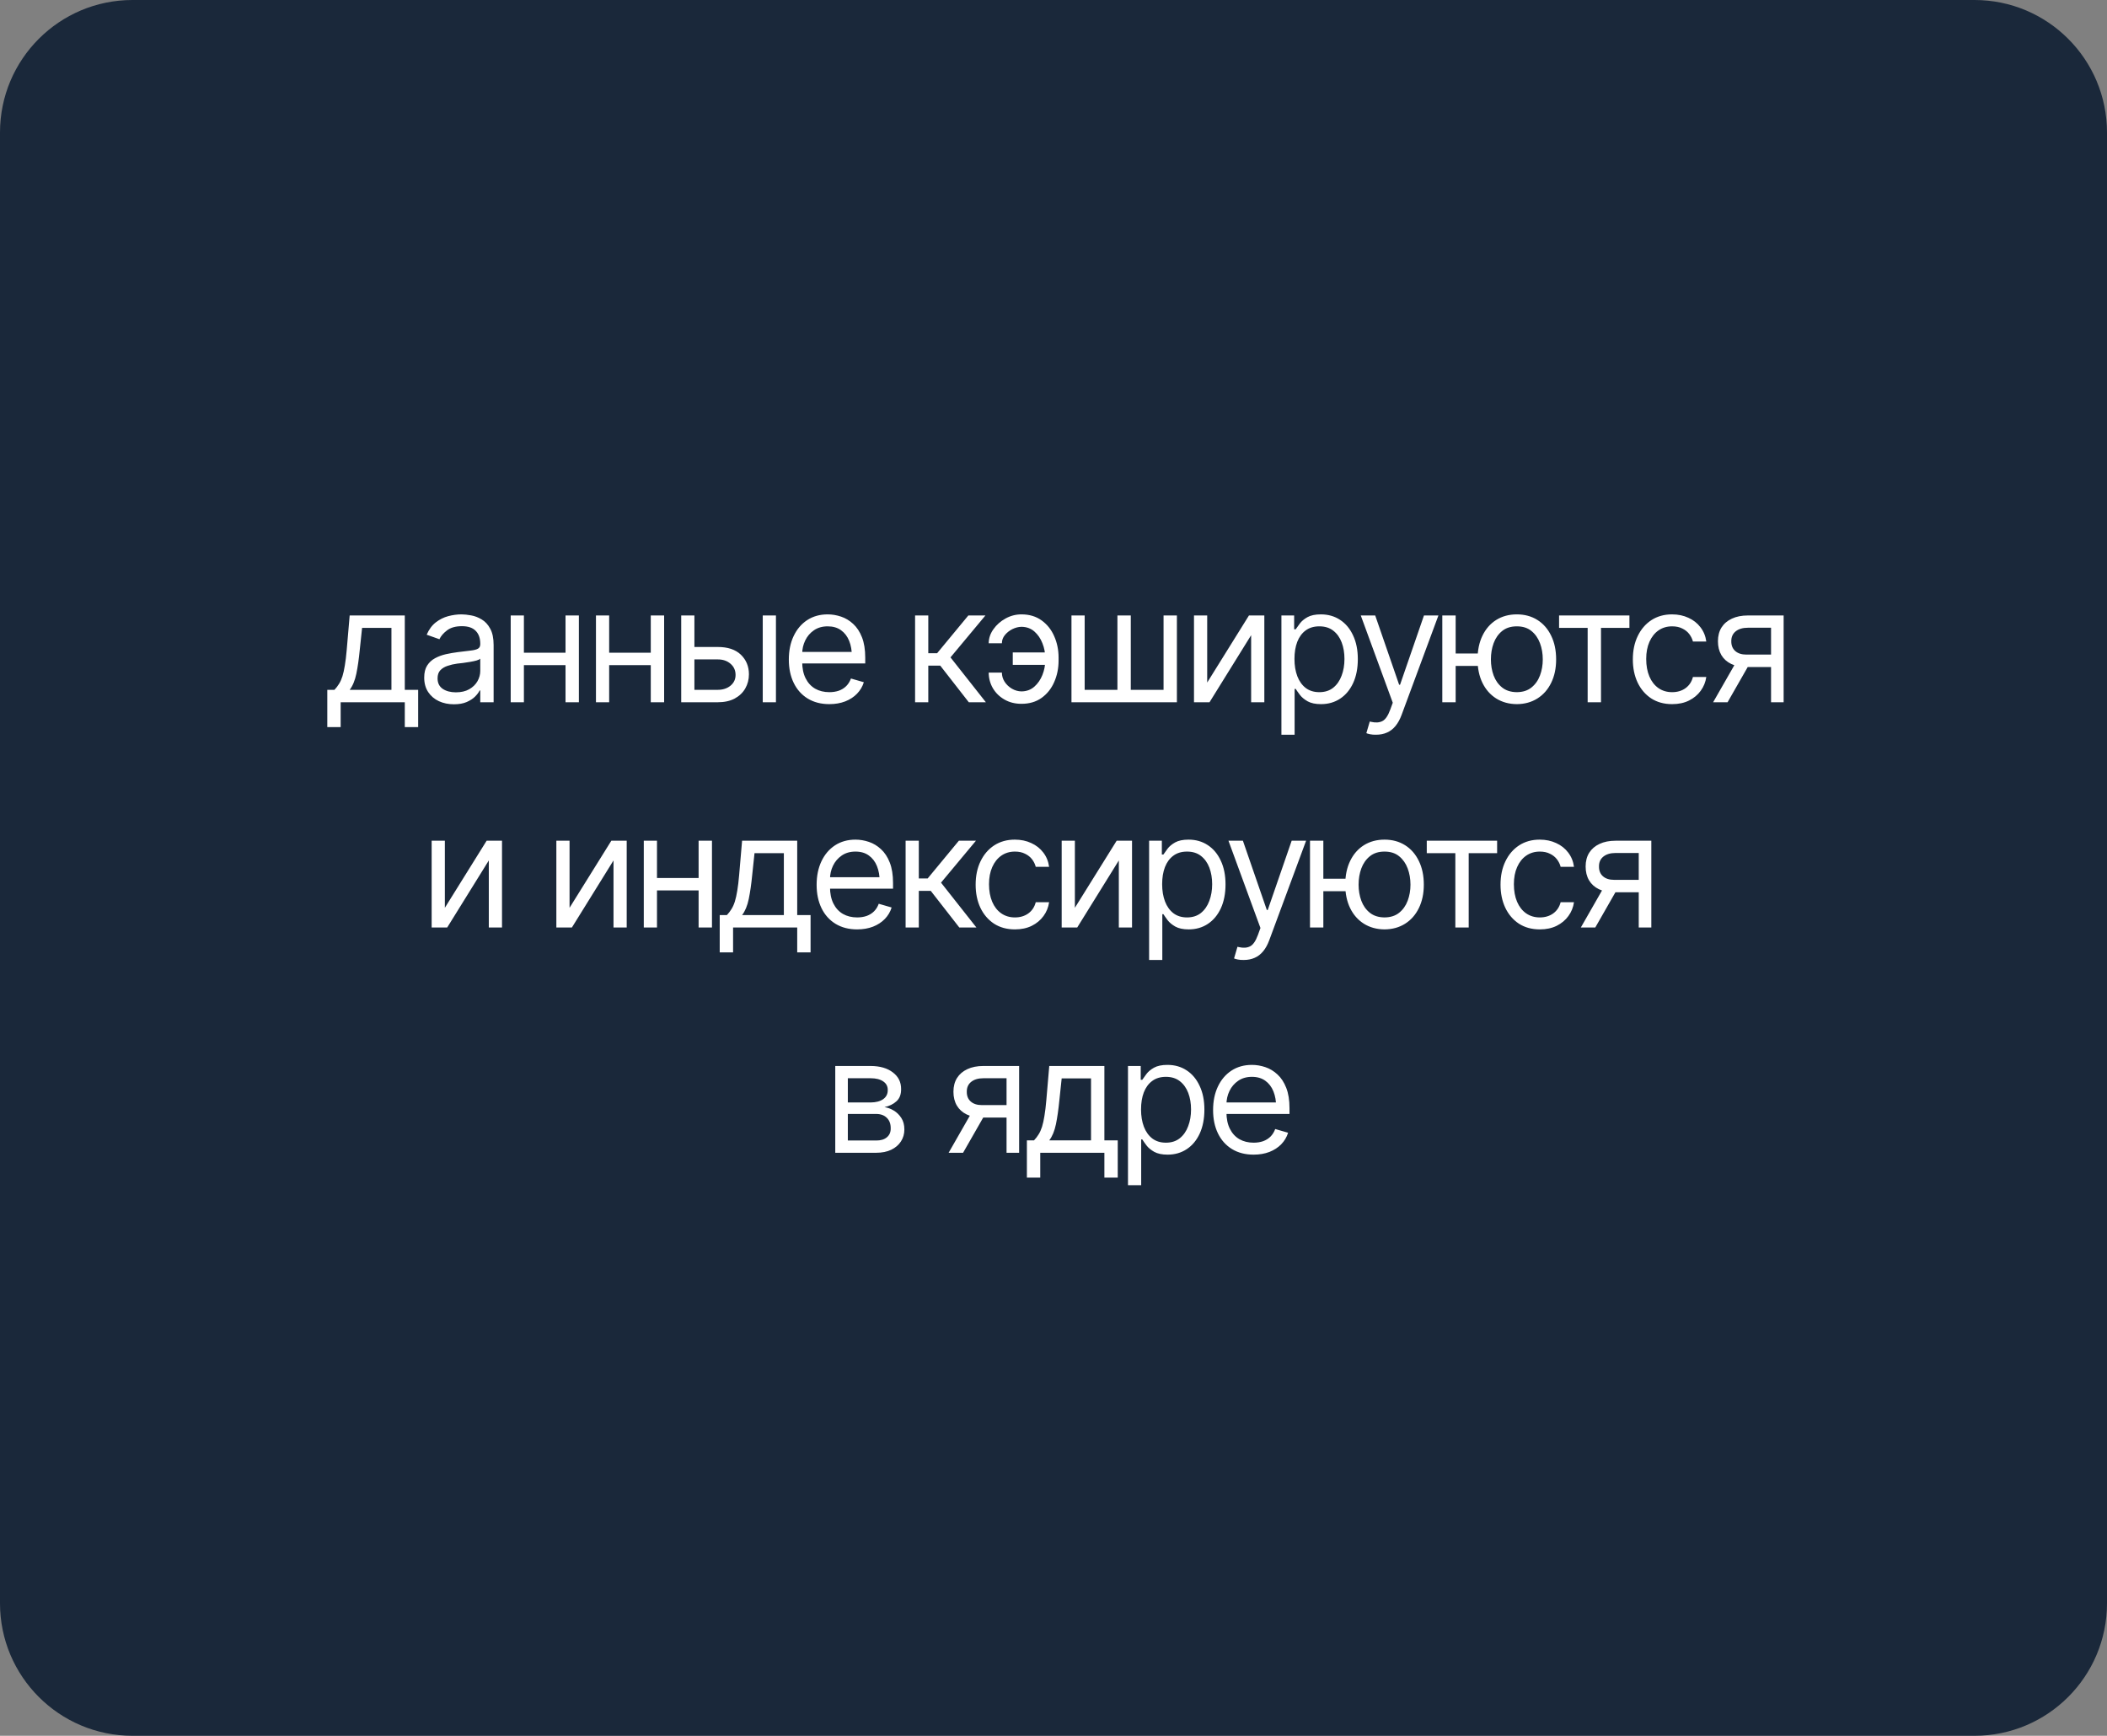 <?xml version="1.0" encoding="UTF-8"?> <svg xmlns="http://www.w3.org/2000/svg" width="159" height="131" viewBox="0 0 159 131" fill="none"><rect x="0" y="0" width="159" height="131" fill="#808080" stroke="none"/><path d="M0 10C0 4.477 4.477 0 10 0H149C154.523 0 159 4.477 159 10V121C159 126.523 154.523 131 149 131H10C4.477 131 0 126.523 0 121V10Z" fill="#1A283A"></path><path d="M24.699 54.875V52.062H25.238C25.371 51.922 25.486 51.772 25.584 51.611C25.686 51.451 25.771 51.26 25.842 51.037C25.912 50.81 25.973 50.537 26.023 50.217C26.078 49.897 26.125 49.508 26.164 49.051L26.387 46.449H30.547V52.062H31.555V54.875H30.547V53H25.707V54.875H24.699ZM26.387 52.062H29.539V47.387H27.324L27.148 49.051C27.082 49.734 26.996 50.332 26.891 50.844C26.785 51.355 26.617 51.762 26.387 52.062ZM34.25 53.152C33.836 53.152 33.459 53.074 33.119 52.918C32.779 52.758 32.51 52.527 32.31 52.227C32.111 51.926 32.012 51.562 32.012 51.137C32.012 50.762 32.086 50.459 32.234 50.228C32.383 49.994 32.58 49.81 32.826 49.678C33.076 49.541 33.35 49.44 33.647 49.373C33.947 49.307 34.25 49.254 34.555 49.215C34.953 49.164 35.275 49.125 35.522 49.098C35.772 49.07 35.953 49.023 36.066 48.957C36.184 48.891 36.242 48.777 36.242 48.617V48.582C36.242 48.164 36.127 47.84 35.897 47.609C35.67 47.375 35.324 47.258 34.859 47.258C34.383 47.258 34.008 47.363 33.734 47.574C33.461 47.781 33.27 48.004 33.16 48.242L32.199 47.902C32.371 47.504 32.6 47.193 32.885 46.971C33.174 46.748 33.486 46.592 33.822 46.502C34.162 46.412 34.496 46.367 34.824 46.367C35.035 46.367 35.277 46.393 35.551 46.443C35.824 46.49 36.09 46.592 36.348 46.748C36.609 46.9 36.824 47.133 36.992 47.445C37.164 47.754 37.25 48.168 37.25 48.688V53H36.242V52.109H36.195C36.129 52.25 36.016 52.402 35.855 52.566C35.695 52.727 35.482 52.865 35.217 52.982C34.955 53.096 34.633 53.152 34.25 53.152ZM34.402 52.25C34.801 52.25 35.137 52.172 35.41 52.016C35.684 51.859 35.891 51.658 36.031 51.412C36.172 51.162 36.242 50.902 36.242 50.633V49.707C36.199 49.758 36.105 49.805 35.961 49.848C35.82 49.887 35.656 49.922 35.469 49.953C35.285 49.984 35.105 50.012 34.93 50.035C34.754 50.055 34.613 50.07 34.508 50.082C34.246 50.117 34.002 50.174 33.775 50.252C33.549 50.326 33.365 50.438 33.225 50.586C33.088 50.734 33.02 50.938 33.02 51.195C33.02 51.543 33.148 51.807 33.406 51.986C33.668 52.162 34 52.25 34.402 52.25ZM42.91 49.262V50.199H39.301V49.262H42.91ZM39.535 46.449V53H38.539V46.449H39.535ZM43.684 46.449V53H42.676V46.449H43.684ZM49.344 49.262V50.199H45.734V49.262H49.344ZM45.969 46.449V53H44.973V46.449H45.969ZM50.117 46.449V53H49.109V46.449H50.117ZM52.273 48.828H54.148C54.914 48.824 55.5 49.018 55.906 49.408C56.312 49.799 56.516 50.293 56.516 50.891C56.516 51.281 56.424 51.637 56.24 51.957C56.06 52.273 55.795 52.527 55.443 52.719C55.092 52.906 54.66 53 54.148 53H51.406V46.449H52.402V52.062H54.148C54.543 52.062 54.867 51.959 55.121 51.752C55.379 51.541 55.508 51.27 55.508 50.938C55.508 50.59 55.379 50.307 55.121 50.088C54.867 49.869 54.543 49.762 54.148 49.766H52.273V48.828ZM57.559 53V46.449H58.555V53H57.559ZM62.586 53.141C61.957 53.141 61.412 53 60.951 52.719C60.494 52.438 60.143 52.045 59.897 51.541C59.65 51.033 59.527 50.445 59.527 49.777C59.527 49.105 59.648 48.514 59.891 48.002C60.133 47.49 60.473 47.09 60.91 46.801C61.352 46.512 61.867 46.367 62.457 46.367C62.797 46.367 63.135 46.424 63.471 46.537C63.807 46.65 64.111 46.834 64.385 47.088C64.662 47.342 64.883 47.678 65.047 48.096C65.211 48.514 65.293 49.027 65.293 49.637V50.07H60.242V49.203H64.748L64.285 49.531C64.285 49.094 64.217 48.705 64.08 48.365C63.943 48.025 63.738 47.758 63.465 47.562C63.195 47.367 62.859 47.27 62.457 47.27C62.055 47.27 61.709 47.369 61.42 47.568C61.135 47.764 60.916 48.02 60.764 48.336C60.611 48.652 60.535 48.992 60.535 49.355V49.93C60.535 50.426 60.621 50.846 60.793 51.19C60.965 51.533 61.205 51.795 61.514 51.975C61.822 52.15 62.18 52.238 62.586 52.238C62.848 52.238 63.086 52.201 63.301 52.127C63.516 52.049 63.701 51.934 63.857 51.781C64.014 51.625 64.133 51.434 64.215 51.207L65.188 51.488C65.086 51.816 64.914 52.105 64.672 52.355C64.434 52.602 64.137 52.795 63.781 52.935C63.426 53.072 63.027 53.141 62.586 53.141ZM69.055 53V46.449H70.051V49.297H70.719L73.074 46.449H74.363L71.727 49.613L74.398 53H73.109L70.953 50.234H70.051V53H69.055ZM77.082 47.305C76.856 47.309 76.627 47.367 76.397 47.48C76.17 47.594 75.981 47.744 75.828 47.932C75.68 48.115 75.606 48.32 75.606 48.547H74.609C74.613 48.168 74.732 47.815 74.967 47.486C75.201 47.154 75.506 46.885 75.881 46.678C76.256 46.471 76.656 46.367 77.082 46.367C77.68 46.367 78.188 46.52 78.606 46.824C79.023 47.125 79.34 47.523 79.555 48.02C79.773 48.512 79.883 49.047 79.883 49.625V49.859C79.883 50.438 79.773 50.975 79.555 51.471C79.34 51.967 79.023 52.365 78.606 52.666C78.188 52.967 77.68 53.117 77.082 53.117C76.606 53.117 76.182 53.012 75.811 52.801C75.439 52.59 75.147 52.307 74.932 51.951C74.721 51.592 74.613 51.195 74.609 50.762H75.606C75.606 51.008 75.674 51.238 75.811 51.453C75.951 51.668 76.135 51.842 76.361 51.975C76.588 52.107 76.828 52.176 77.082 52.18C77.465 52.176 77.789 52.057 78.055 51.822C78.32 51.588 78.523 51.293 78.664 50.938C78.805 50.582 78.875 50.223 78.875 49.859V49.625C78.875 49.258 78.805 48.898 78.664 48.547C78.527 48.191 78.326 47.897 78.061 47.662C77.795 47.428 77.469 47.309 77.082 47.305ZM79.285 49.238V50.176H76.426V49.238H79.285ZM80.856 46.449H81.852V52.062H84.324V46.449H85.332V52.062H87.805V46.449H88.812V53H80.856V46.449ZM91.098 51.512L94.25 46.449H95.41V53H94.414V47.938L91.273 53H90.102V46.449H91.098V51.512ZM96.699 55.449V46.449H97.66V47.492H97.777C97.852 47.379 97.955 47.234 98.088 47.059C98.221 46.879 98.412 46.719 98.662 46.578C98.912 46.438 99.25 46.367 99.676 46.367C100.227 46.367 100.711 46.506 101.129 46.783C101.547 47.057 101.873 47.447 102.107 47.955C102.346 48.459 102.465 49.055 102.465 49.742C102.465 50.434 102.348 51.035 102.113 51.547C101.879 52.055 101.553 52.447 101.135 52.725C100.717 53.002 100.234 53.141 99.688 53.141C99.269 53.141 98.934 53.07 98.68 52.93C98.426 52.785 98.231 52.623 98.094 52.443C97.957 52.26 97.852 52.109 97.777 51.992H97.695V55.449H96.699ZM99.559 52.238C99.977 52.238 100.326 52.127 100.607 51.904C100.889 51.678 101.1 51.375 101.24 50.996C101.385 50.617 101.457 50.195 101.457 49.73C101.457 49.27 101.387 48.853 101.246 48.482C101.105 48.111 100.895 47.816 100.613 47.598C100.336 47.379 99.984 47.27 99.559 47.27C99.148 47.27 98.805 47.373 98.527 47.58C98.25 47.783 98.039 48.07 97.894 48.441C97.754 48.809 97.684 49.238 97.684 49.73C97.684 50.223 97.756 50.658 97.9 51.037C98.045 51.412 98.256 51.707 98.533 51.922C98.814 52.133 99.156 52.238 99.559 52.238ZM103.848 55.449C103.676 55.453 103.523 55.441 103.391 55.414C103.258 55.387 103.164 55.359 103.109 55.332L103.367 54.453L103.467 54.477C103.803 54.555 104.084 54.537 104.311 54.424C104.541 54.315 104.742 54.023 104.914 53.551L105.102 53.035L102.688 46.449H103.777L105.582 51.676H105.652L107.457 46.449H108.547L105.77 53.949C105.645 54.289 105.49 54.57 105.307 54.793C105.123 55.016 104.91 55.18 104.668 55.285C104.426 55.395 104.152 55.449 103.848 55.449ZM112.449 49.32V50.258H108.992V49.32H112.449ZM109.848 46.449V53H108.84V46.449H109.848ZM114.465 53.141C113.875 53.137 113.355 52.994 112.906 52.713C112.461 52.432 112.115 52.039 111.869 51.535C111.623 51.027 111.5 50.438 111.5 49.766C111.5 49.082 111.623 48.486 111.869 47.978C112.115 47.467 112.461 47.07 112.906 46.789C113.355 46.508 113.875 46.367 114.465 46.367C115.055 46.367 115.572 46.508 116.018 46.789C116.463 47.07 116.809 47.467 117.055 47.978C117.305 48.486 117.43 49.082 117.43 49.766C117.43 50.438 117.305 51.027 117.055 51.535C116.809 52.039 116.463 52.432 116.018 52.713C115.572 52.994 115.055 53.137 114.465 53.141ZM114.465 52.238C114.914 52.234 115.281 52.117 115.566 51.887C115.855 51.656 116.07 51.353 116.211 50.978C116.352 50.603 116.422 50.199 116.422 49.766C116.422 49.324 116.352 48.916 116.211 48.541C116.07 48.162 115.855 47.855 115.566 47.621C115.281 47.387 114.914 47.27 114.465 47.27C114.016 47.27 113.646 47.387 113.357 47.621C113.068 47.855 112.854 48.162 112.713 48.541C112.576 48.916 112.508 49.324 112.508 49.766C112.508 50.199 112.576 50.603 112.713 50.978C112.854 51.353 113.068 51.656 113.357 51.887C113.646 52.117 114.016 52.234 114.465 52.238ZM117.652 47.387V46.449H122.961V47.387H120.816V53H119.809V47.387H117.652ZM126.184 53.141C125.574 53.141 125.047 52.996 124.602 52.707C124.16 52.414 123.818 52.014 123.576 51.506C123.338 50.998 123.219 50.418 123.219 49.766C123.219 49.098 123.342 48.51 123.588 48.002C123.834 47.49 124.178 47.09 124.619 46.801C125.064 46.512 125.582 46.367 126.172 46.367C126.633 46.367 127.047 46.453 127.414 46.625C127.785 46.793 128.088 47.031 128.322 47.34C128.561 47.648 128.707 48.008 128.762 48.418H127.754C127.703 48.219 127.611 48.031 127.479 47.855C127.346 47.68 127.17 47.539 126.951 47.434C126.736 47.324 126.48 47.27 126.184 47.27C125.793 47.27 125.451 47.371 125.158 47.574C124.865 47.777 124.637 48.065 124.473 48.435C124.309 48.803 124.227 49.234 124.227 49.73C124.227 50.234 124.307 50.676 124.467 51.055C124.627 51.43 124.854 51.721 125.146 51.928C125.443 52.135 125.789 52.238 126.184 52.238C126.578 52.238 126.916 52.137 127.197 51.934C127.479 51.727 127.664 51.445 127.754 51.09H128.762C128.707 51.477 128.566 51.824 128.34 52.133C128.117 52.441 127.822 52.688 127.455 52.871C127.092 53.051 126.668 53.141 126.184 53.141ZM133.648 53V47.375H131.902C131.512 47.375 131.203 47.467 130.977 47.65C130.754 47.83 130.645 48.078 130.648 48.395C130.645 48.707 130.744 48.953 130.947 49.133C131.15 49.312 131.43 49.402 131.785 49.402H133.895V50.34H131.785C131.34 50.34 130.957 50.262 130.637 50.105C130.316 49.949 130.07 49.727 129.898 49.438C129.727 49.145 129.641 48.797 129.641 48.395C129.641 47.992 129.73 47.647 129.91 47.357C130.094 47.068 130.354 46.846 130.689 46.69C131.029 46.529 131.434 46.449 131.902 46.449H134.598V53H133.648ZM129.277 53L131.141 49.742H132.23L130.367 53H129.277ZM33.57 68.512L36.723 63.449H37.883V70H36.887V64.938L33.746 70H32.574V63.449H33.57V68.512ZM42.98 68.512L46.133 63.449H47.293V70H46.297V64.938L43.156 70H41.984V63.449H42.98V68.512ZM52.953 66.262V67.199H49.344V66.262H52.953ZM49.578 63.449V70H48.582V63.449H49.578ZM53.727 63.449V70H52.719V63.449H53.727ZM54.312 71.875V69.062H54.852C54.984 68.922 55.1 68.772 55.197 68.611C55.299 68.451 55.385 68.26 55.455 68.037C55.525 67.811 55.586 67.537 55.637 67.217C55.691 66.897 55.738 66.508 55.777 66.051L56 63.449H60.16V69.062H61.168V71.875H60.16V70H55.32V71.875H54.312ZM56 69.062H59.152V64.387H56.938L56.762 66.051C56.695 66.734 56.609 67.332 56.504 67.844C56.398 68.356 56.23 68.762 56 69.062ZM64.684 70.141C64.055 70.141 63.51 70 63.049 69.719C62.592 69.438 62.24 69.045 61.994 68.541C61.748 68.033 61.625 67.445 61.625 66.777C61.625 66.106 61.746 65.514 61.988 65.002C62.23 64.49 62.57 64.09 63.008 63.801C63.449 63.512 63.965 63.367 64.555 63.367C64.894 63.367 65.232 63.424 65.568 63.537C65.904 63.65 66.209 63.834 66.482 64.088C66.76 64.342 66.981 64.678 67.144 65.096C67.309 65.514 67.391 66.027 67.391 66.637V67.07H62.34V66.203H66.846L66.383 66.531C66.383 66.094 66.314 65.705 66.178 65.365C66.041 65.025 65.836 64.758 65.562 64.562C65.293 64.367 64.957 64.269 64.555 64.269C64.152 64.269 63.807 64.369 63.518 64.568C63.232 64.764 63.014 65.019 62.861 65.336C62.709 65.652 62.633 65.992 62.633 66.356V66.93C62.633 67.426 62.719 67.846 62.891 68.189C63.062 68.533 63.303 68.795 63.611 68.975C63.92 69.15 64.277 69.238 64.684 69.238C64.945 69.238 65.184 69.201 65.398 69.127C65.613 69.049 65.799 68.934 65.955 68.781C66.111 68.625 66.231 68.434 66.312 68.207L67.285 68.488C67.184 68.816 67.012 69.106 66.769 69.356C66.531 69.602 66.234 69.795 65.879 69.936C65.523 70.072 65.125 70.141 64.684 70.141ZM68.34 70V63.449H69.336V66.297H70.004L72.359 63.449H73.648L71.012 66.613L73.684 70H72.394L70.238 67.234H69.336V70H68.34ZM76.59 70.141C75.981 70.141 75.453 69.996 75.008 69.707C74.566 69.414 74.225 69.014 73.982 68.506C73.744 67.998 73.625 67.418 73.625 66.766C73.625 66.098 73.748 65.51 73.994 65.002C74.24 64.49 74.584 64.09 75.025 63.801C75.471 63.512 75.988 63.367 76.578 63.367C77.039 63.367 77.453 63.453 77.82 63.625C78.191 63.793 78.494 64.031 78.728 64.34C78.967 64.648 79.113 65.008 79.168 65.418H78.16C78.109 65.219 78.018 65.031 77.885 64.856C77.752 64.68 77.576 64.539 77.357 64.434C77.143 64.324 76.887 64.269 76.59 64.269C76.199 64.269 75.857 64.371 75.564 64.574C75.272 64.777 75.043 65.064 74.879 65.436C74.715 65.803 74.633 66.234 74.633 66.731C74.633 67.234 74.713 67.676 74.873 68.055C75.033 68.43 75.26 68.721 75.553 68.928C75.85 69.135 76.195 69.238 76.59 69.238C76.984 69.238 77.322 69.137 77.603 68.934C77.885 68.727 78.07 68.445 78.16 68.09H79.168C79.113 68.477 78.973 68.824 78.746 69.133C78.523 69.441 78.228 69.688 77.861 69.871C77.498 70.051 77.074 70.141 76.59 70.141ZM81.113 68.512L84.266 63.449H85.426V70H84.43V64.938L81.289 70H80.117V63.449H81.113V68.512ZM86.715 72.449V63.449H87.676V64.492H87.793C87.867 64.379 87.971 64.234 88.103 64.059C88.236 63.879 88.428 63.719 88.678 63.578C88.928 63.438 89.266 63.367 89.691 63.367C90.242 63.367 90.727 63.506 91.144 63.783C91.562 64.057 91.889 64.447 92.123 64.955C92.361 65.459 92.481 66.055 92.481 66.742C92.481 67.434 92.363 68.035 92.129 68.547C91.894 69.055 91.568 69.447 91.15 69.725C90.732 70.002 90.25 70.141 89.703 70.141C89.285 70.141 88.949 70.07 88.695 69.93C88.441 69.785 88.246 69.623 88.109 69.443C87.973 69.26 87.867 69.109 87.793 68.992H87.711V72.449H86.715ZM89.574 69.238C89.992 69.238 90.342 69.127 90.623 68.904C90.904 68.678 91.115 68.375 91.256 67.996C91.4 67.617 91.473 67.195 91.473 66.731C91.473 66.269 91.402 65.853 91.262 65.482C91.121 65.111 90.91 64.816 90.629 64.598C90.352 64.379 90 64.269 89.574 64.269C89.164 64.269 88.82 64.373 88.543 64.58C88.266 64.783 88.055 65.07 87.91 65.441C87.769 65.809 87.699 66.238 87.699 66.731C87.699 67.223 87.772 67.658 87.916 68.037C88.061 68.412 88.272 68.707 88.549 68.922C88.83 69.133 89.172 69.238 89.574 69.238ZM93.863 72.449C93.691 72.453 93.539 72.441 93.406 72.414C93.273 72.387 93.18 72.359 93.125 72.332L93.383 71.453L93.482 71.477C93.818 71.555 94.1 71.537 94.326 71.424C94.557 71.314 94.758 71.023 94.93 70.551L95.117 70.035L92.703 63.449H93.793L95.598 68.676H95.668L97.473 63.449H98.562L95.785 70.949C95.66 71.289 95.506 71.57 95.322 71.793C95.139 72.016 94.926 72.18 94.684 72.285C94.441 72.394 94.168 72.449 93.863 72.449ZM102.465 66.32V67.258H99.008V66.32H102.465ZM99.863 63.449V70H98.856V63.449H99.863ZM104.48 70.141C103.891 70.137 103.371 69.994 102.922 69.713C102.477 69.432 102.131 69.039 101.885 68.535C101.639 68.027 101.516 67.438 101.516 66.766C101.516 66.082 101.639 65.486 101.885 64.978C102.131 64.467 102.477 64.07 102.922 63.789C103.371 63.508 103.891 63.367 104.48 63.367C105.07 63.367 105.588 63.508 106.033 63.789C106.479 64.07 106.824 64.467 107.07 64.978C107.32 65.486 107.445 66.082 107.445 66.766C107.445 67.438 107.32 68.027 107.07 68.535C106.824 69.039 106.479 69.432 106.033 69.713C105.588 69.994 105.07 70.137 104.48 70.141ZM104.48 69.238C104.93 69.234 105.297 69.117 105.582 68.887C105.871 68.656 106.086 68.353 106.227 67.978C106.367 67.603 106.438 67.199 106.438 66.766C106.438 66.324 106.367 65.916 106.227 65.541C106.086 65.162 105.871 64.856 105.582 64.621C105.297 64.387 104.93 64.269 104.48 64.269C104.031 64.269 103.662 64.387 103.373 64.621C103.084 64.856 102.869 65.162 102.729 65.541C102.592 65.916 102.523 66.324 102.523 66.766C102.523 67.199 102.592 67.603 102.729 67.978C102.869 68.353 103.084 68.656 103.373 68.887C103.662 69.117 104.031 69.234 104.48 69.238ZM107.668 64.387V63.449H112.977V64.387H110.832V70H109.824V64.387H107.668ZM116.199 70.141C115.59 70.141 115.062 69.996 114.617 69.707C114.176 69.414 113.834 69.014 113.592 68.506C113.354 67.998 113.234 67.418 113.234 66.766C113.234 66.098 113.357 65.51 113.604 65.002C113.85 64.49 114.193 64.09 114.635 63.801C115.08 63.512 115.598 63.367 116.188 63.367C116.648 63.367 117.062 63.453 117.43 63.625C117.801 63.793 118.104 64.031 118.338 64.34C118.576 64.648 118.723 65.008 118.777 65.418H117.77C117.719 65.219 117.627 65.031 117.494 64.856C117.361 64.68 117.186 64.539 116.967 64.434C116.752 64.324 116.496 64.269 116.199 64.269C115.809 64.269 115.467 64.371 115.174 64.574C114.881 64.777 114.652 65.064 114.488 65.436C114.324 65.803 114.242 66.234 114.242 66.731C114.242 67.234 114.322 67.676 114.482 68.055C114.643 68.43 114.869 68.721 115.162 68.928C115.459 69.135 115.805 69.238 116.199 69.238C116.594 69.238 116.932 69.137 117.213 68.934C117.494 68.727 117.68 68.445 117.77 68.09H118.777C118.723 68.477 118.582 68.824 118.355 69.133C118.133 69.441 117.838 69.688 117.471 69.871C117.107 70.051 116.684 70.141 116.199 70.141ZM123.664 70V64.375H121.918C121.527 64.375 121.219 64.467 120.992 64.65C120.77 64.83 120.66 65.078 120.664 65.394C120.66 65.707 120.76 65.953 120.963 66.133C121.166 66.312 121.445 66.402 121.801 66.402H123.91V67.34H121.801C121.355 67.34 120.973 67.262 120.652 67.106C120.332 66.949 120.086 66.727 119.914 66.438C119.742 66.144 119.656 65.797 119.656 65.394C119.656 64.992 119.746 64.647 119.926 64.357C120.109 64.068 120.369 63.846 120.705 63.69C121.045 63.529 121.449 63.449 121.918 63.449H124.613V70H123.664ZM119.293 70L121.156 66.742H122.246L120.383 70H119.293ZM63.031 87V80.449H65.703C66.406 80.453 66.965 80.615 67.379 80.936C67.797 81.252 68.004 81.672 68 82.195C68.004 82.594 67.887 82.9 67.648 83.115C67.414 83.33 67.113 83.477 66.746 83.555C66.984 83.59 67.217 83.676 67.443 83.812C67.674 83.949 67.865 84.137 68.018 84.375C68.17 84.609 68.246 84.898 68.246 85.242C68.246 85.578 68.16 85.879 67.988 86.144C67.816 86.41 67.572 86.619 67.256 86.772C66.939 86.924 66.559 87 66.113 87H63.031ZM63.98 86.074H66.113C66.457 86.078 66.727 85.998 66.922 85.834C67.121 85.67 67.219 85.445 67.215 85.16C67.219 84.82 67.121 84.555 66.922 84.363C66.727 84.168 66.457 84.07 66.113 84.07H63.98V86.074ZM63.98 83.203H65.703C66.106 83.199 66.422 83.115 66.652 82.951C66.883 82.783 66.996 82.555 66.992 82.266C66.996 81.988 66.883 81.772 66.652 81.615C66.422 81.455 66.106 81.375 65.703 81.375H63.98V83.203ZM75.957 87V81.375H74.211C73.82 81.375 73.512 81.467 73.285 81.65C73.062 81.83 72.953 82.078 72.957 82.394C72.953 82.707 73.053 82.953 73.256 83.133C73.459 83.312 73.738 83.402 74.094 83.402H76.203V84.34H74.094C73.648 84.34 73.266 84.262 72.945 84.106C72.625 83.949 72.379 83.727 72.207 83.438C72.035 83.144 71.949 82.797 71.949 82.394C71.949 81.992 72.039 81.647 72.219 81.357C72.402 81.068 72.662 80.846 72.998 80.689C73.338 80.529 73.742 80.449 74.211 80.449H76.906V87H75.957ZM71.586 87L73.449 83.742H74.539L72.676 87H71.586ZM77.492 88.875V86.062H78.031C78.164 85.922 78.279 85.772 78.377 85.611C78.478 85.451 78.564 85.26 78.635 85.037C78.705 84.811 78.766 84.537 78.816 84.217C78.871 83.897 78.918 83.508 78.957 83.051L79.18 80.449H83.34V86.062H84.348V88.875H83.34V87H78.5V88.875H77.492ZM79.18 86.062H82.332V81.387H80.117L79.941 83.051C79.875 83.734 79.789 84.332 79.684 84.844C79.578 85.356 79.41 85.762 79.18 86.062ZM85.121 89.449V80.449H86.082V81.492H86.199C86.273 81.379 86.377 81.234 86.51 81.059C86.643 80.879 86.834 80.719 87.084 80.578C87.334 80.438 87.672 80.367 88.098 80.367C88.648 80.367 89.133 80.506 89.551 80.783C89.969 81.057 90.295 81.447 90.529 81.955C90.768 82.459 90.887 83.055 90.887 83.742C90.887 84.434 90.769 85.035 90.535 85.547C90.301 86.055 89.975 86.447 89.557 86.725C89.139 87.002 88.656 87.141 88.109 87.141C87.691 87.141 87.356 87.07 87.102 86.93C86.848 86.785 86.652 86.623 86.516 86.443C86.379 86.26 86.273 86.109 86.199 85.992H86.117V89.449H85.121ZM87.981 86.238C88.398 86.238 88.748 86.127 89.029 85.904C89.311 85.678 89.522 85.375 89.662 84.996C89.807 84.617 89.879 84.195 89.879 83.731C89.879 83.269 89.809 82.853 89.668 82.482C89.527 82.111 89.316 81.816 89.035 81.598C88.758 81.379 88.406 81.269 87.981 81.269C87.57 81.269 87.227 81.373 86.949 81.58C86.672 81.783 86.461 82.07 86.316 82.441C86.176 82.809 86.106 83.238 86.106 83.731C86.106 84.223 86.178 84.658 86.322 85.037C86.467 85.412 86.678 85.707 86.955 85.922C87.236 86.133 87.578 86.238 87.981 86.238ZM94.602 87.141C93.973 87.141 93.428 87 92.967 86.719C92.51 86.438 92.158 86.045 91.912 85.541C91.666 85.033 91.543 84.445 91.543 83.777C91.543 83.106 91.664 82.514 91.906 82.002C92.148 81.49 92.488 81.09 92.926 80.801C93.367 80.512 93.883 80.367 94.473 80.367C94.812 80.367 95.15 80.424 95.486 80.537C95.822 80.65 96.127 80.834 96.4 81.088C96.678 81.342 96.898 81.678 97.062 82.096C97.227 82.514 97.309 83.027 97.309 83.637V84.07H92.258V83.203H96.764L96.301 83.531C96.301 83.094 96.232 82.705 96.096 82.365C95.959 82.025 95.754 81.758 95.481 81.562C95.211 81.367 94.875 81.269 94.473 81.269C94.07 81.269 93.725 81.369 93.436 81.568C93.15 81.764 92.932 82.019 92.779 82.336C92.627 82.652 92.551 82.992 92.551 83.356V83.93C92.551 84.426 92.637 84.846 92.809 85.189C92.981 85.533 93.221 85.795 93.529 85.975C93.838 86.15 94.195 86.238 94.602 86.238C94.863 86.238 95.102 86.201 95.316 86.127C95.531 86.049 95.717 85.934 95.873 85.781C96.029 85.625 96.148 85.434 96.231 85.207L97.203 85.488C97.102 85.816 96.93 86.106 96.688 86.356C96.449 86.602 96.152 86.795 95.797 86.936C95.441 87.072 95.043 87.141 94.602 87.141Z" fill="white"></path></svg> 